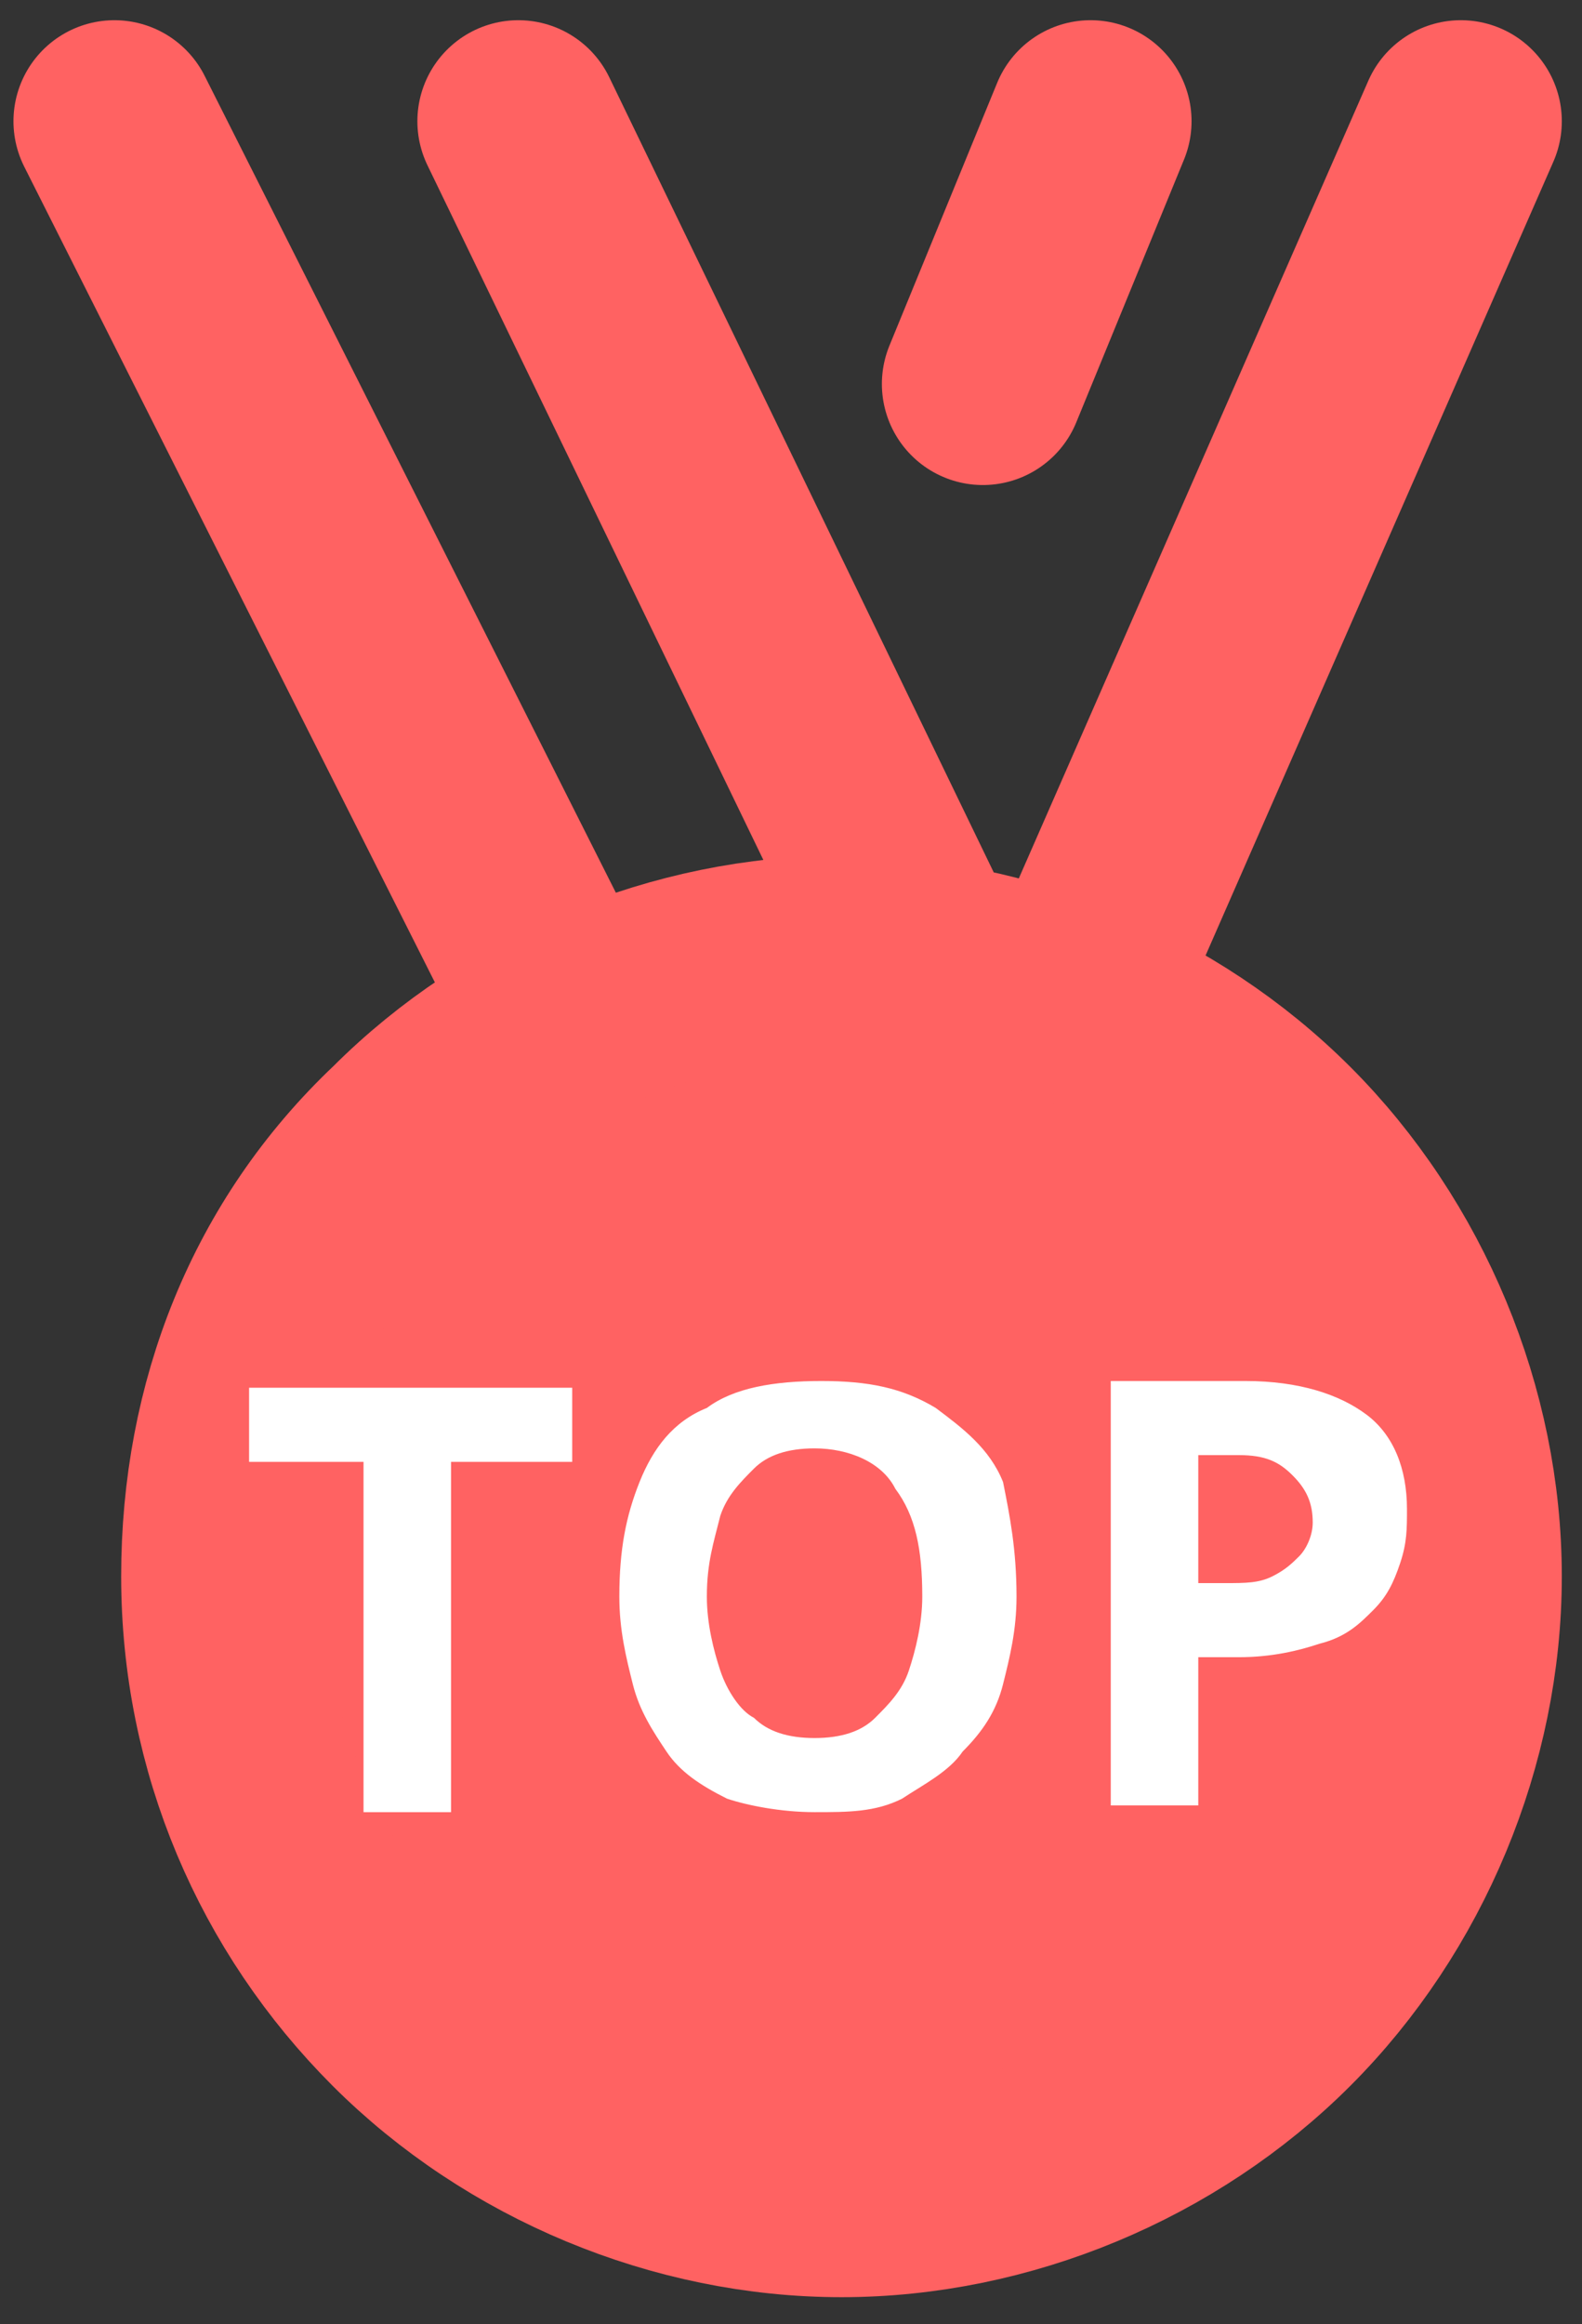 <?xml version="1.0" encoding="utf-8"?>
<!-- Generator: Adobe Illustrator 28.0.0, SVG Export Plug-In . SVG Version: 6.00 Build 0)  -->
<svg version="1.1" id="Capa_1" xmlns="http://www.w3.org/2000/svg" xmlns:xlink="http://www.w3.org/1999/xlink" x="0px" y="0px"
	 viewBox="0 0 23.5 34.5" style="enable-background:new 0 0 23.5 34.5;" xml:space="preserve">
<rect x="0" y="0" width="23.5" height="34.5" fill="#333333" stroke="none"/>
<style type="text/css">
	.st0{fill:#FF6262;}
	.st1{fill:none;stroke:#FF6262;stroke-width:3;stroke-linecap:round;stroke-linejoin:round;}
	.st2{fill:#FFFFFF;}
</style>
<path class="st0" d="M16,14.8l5.7-13L16,14.8z M8.4,15.1L1.7,1.8L8.4,15.1z M13.7,14.2l-6-12.4L13.7,14.2z M16.2,1.8l-1.6,3.9
	L16.2,1.8z M3.3,23.4c0,2.5,1,4.8,2.7,6.5c1.7,1.7,4.1,2.7,6.5,2.7s4.8-1,6.5-2.7c1.7-1.7,2.7-4.1,2.7-6.5s-1-4.8-2.7-6.5
	c-1.7-1.7-4.1-2.7-6.5-2.7s-4.8,1-6.5,2.7C4.2,18.6,3.3,20.9,3.3,23.4z"/>
<path class="st1" d="M16,14.8l5.7-13 M8.4,15.1L1.7,1.8 M13.7,14.2l-6-12.4 M16.2,1.8l-1.6,3.9 M3.3,23.4c0,2.5,1,4.8,2.7,6.5
	c1.7,1.7,4.1,2.7,6.5,2.7s4.8-1,6.5-2.7c1.7-1.7,2.7-4.1,2.7-6.5s-1-4.8-2.7-6.5c-1.7-1.7-4.1-2.7-6.5-2.7s-4.8,1-6.5,2.7
	C4.2,18.6,3.3,20.9,3.3,23.4z"/>
<path class="st2" d="M6.7,26.9H5.4v-5.2H3.7v-1.1h4.8v1.1H6.7V26.9z M15.1,23.7c0,0.5-0.1,0.9-0.2,1.3c-0.1,0.4-0.3,0.7-0.6,1
	c-0.2,0.3-0.6,0.5-0.9,0.7c-0.4,0.2-0.8,0.2-1.3,0.2c-0.5,0-1-0.1-1.3-0.2c-0.4-0.2-0.7-0.4-0.9-0.7c-0.2-0.3-0.4-0.6-0.5-1
	c-0.1-0.4-0.2-0.8-0.2-1.3c0-0.7,0.1-1.2,0.3-1.7c0.2-0.5,0.5-0.9,1-1.1c0.4-0.3,1-0.4,1.7-0.4c0.7,0,1.2,0.1,1.7,0.4
	c0.4,0.3,0.8,0.6,1,1.1C15,22.5,15.1,23,15.1,23.7z M10.5,23.7c0,0.4,0.1,0.8,0.2,1.1c0.1,0.3,0.3,0.6,0.5,0.7
	c0.2,0.2,0.5,0.3,0.9,0.3c0.4,0,0.7-0.1,0.9-0.3c0.2-0.2,0.4-0.4,0.5-0.7c0.1-0.3,0.2-0.7,0.2-1.1c0-0.7-0.1-1.2-0.4-1.6
	c-0.2-0.4-0.7-0.6-1.2-0.6c-0.4,0-0.7,0.1-0.9,0.3c-0.2,0.2-0.4,0.4-0.5,0.7C10.6,22.9,10.5,23.2,10.5,23.7z M18.5,20.5
	c0.8,0,1.4,0.2,1.8,0.5c0.4,0.3,0.6,0.8,0.6,1.4c0,0.3,0,0.5-0.1,0.8c-0.1,0.3-0.2,0.5-0.4,0.7c-0.2,0.2-0.4,0.4-0.8,0.5
	c-0.3,0.1-0.7,0.2-1.2,0.2h-0.6v2.2h-1.3v-6.3H18.5z M18.4,21.6h-0.6v1.9h0.4c0.3,0,0.5,0,0.7-0.1c0.2-0.1,0.3-0.2,0.4-0.3
	c0.1-0.1,0.2-0.3,0.2-0.5c0-0.3-0.1-0.5-0.3-0.7C19,21.7,18.8,21.6,18.4,21.6z"/>
</svg>
